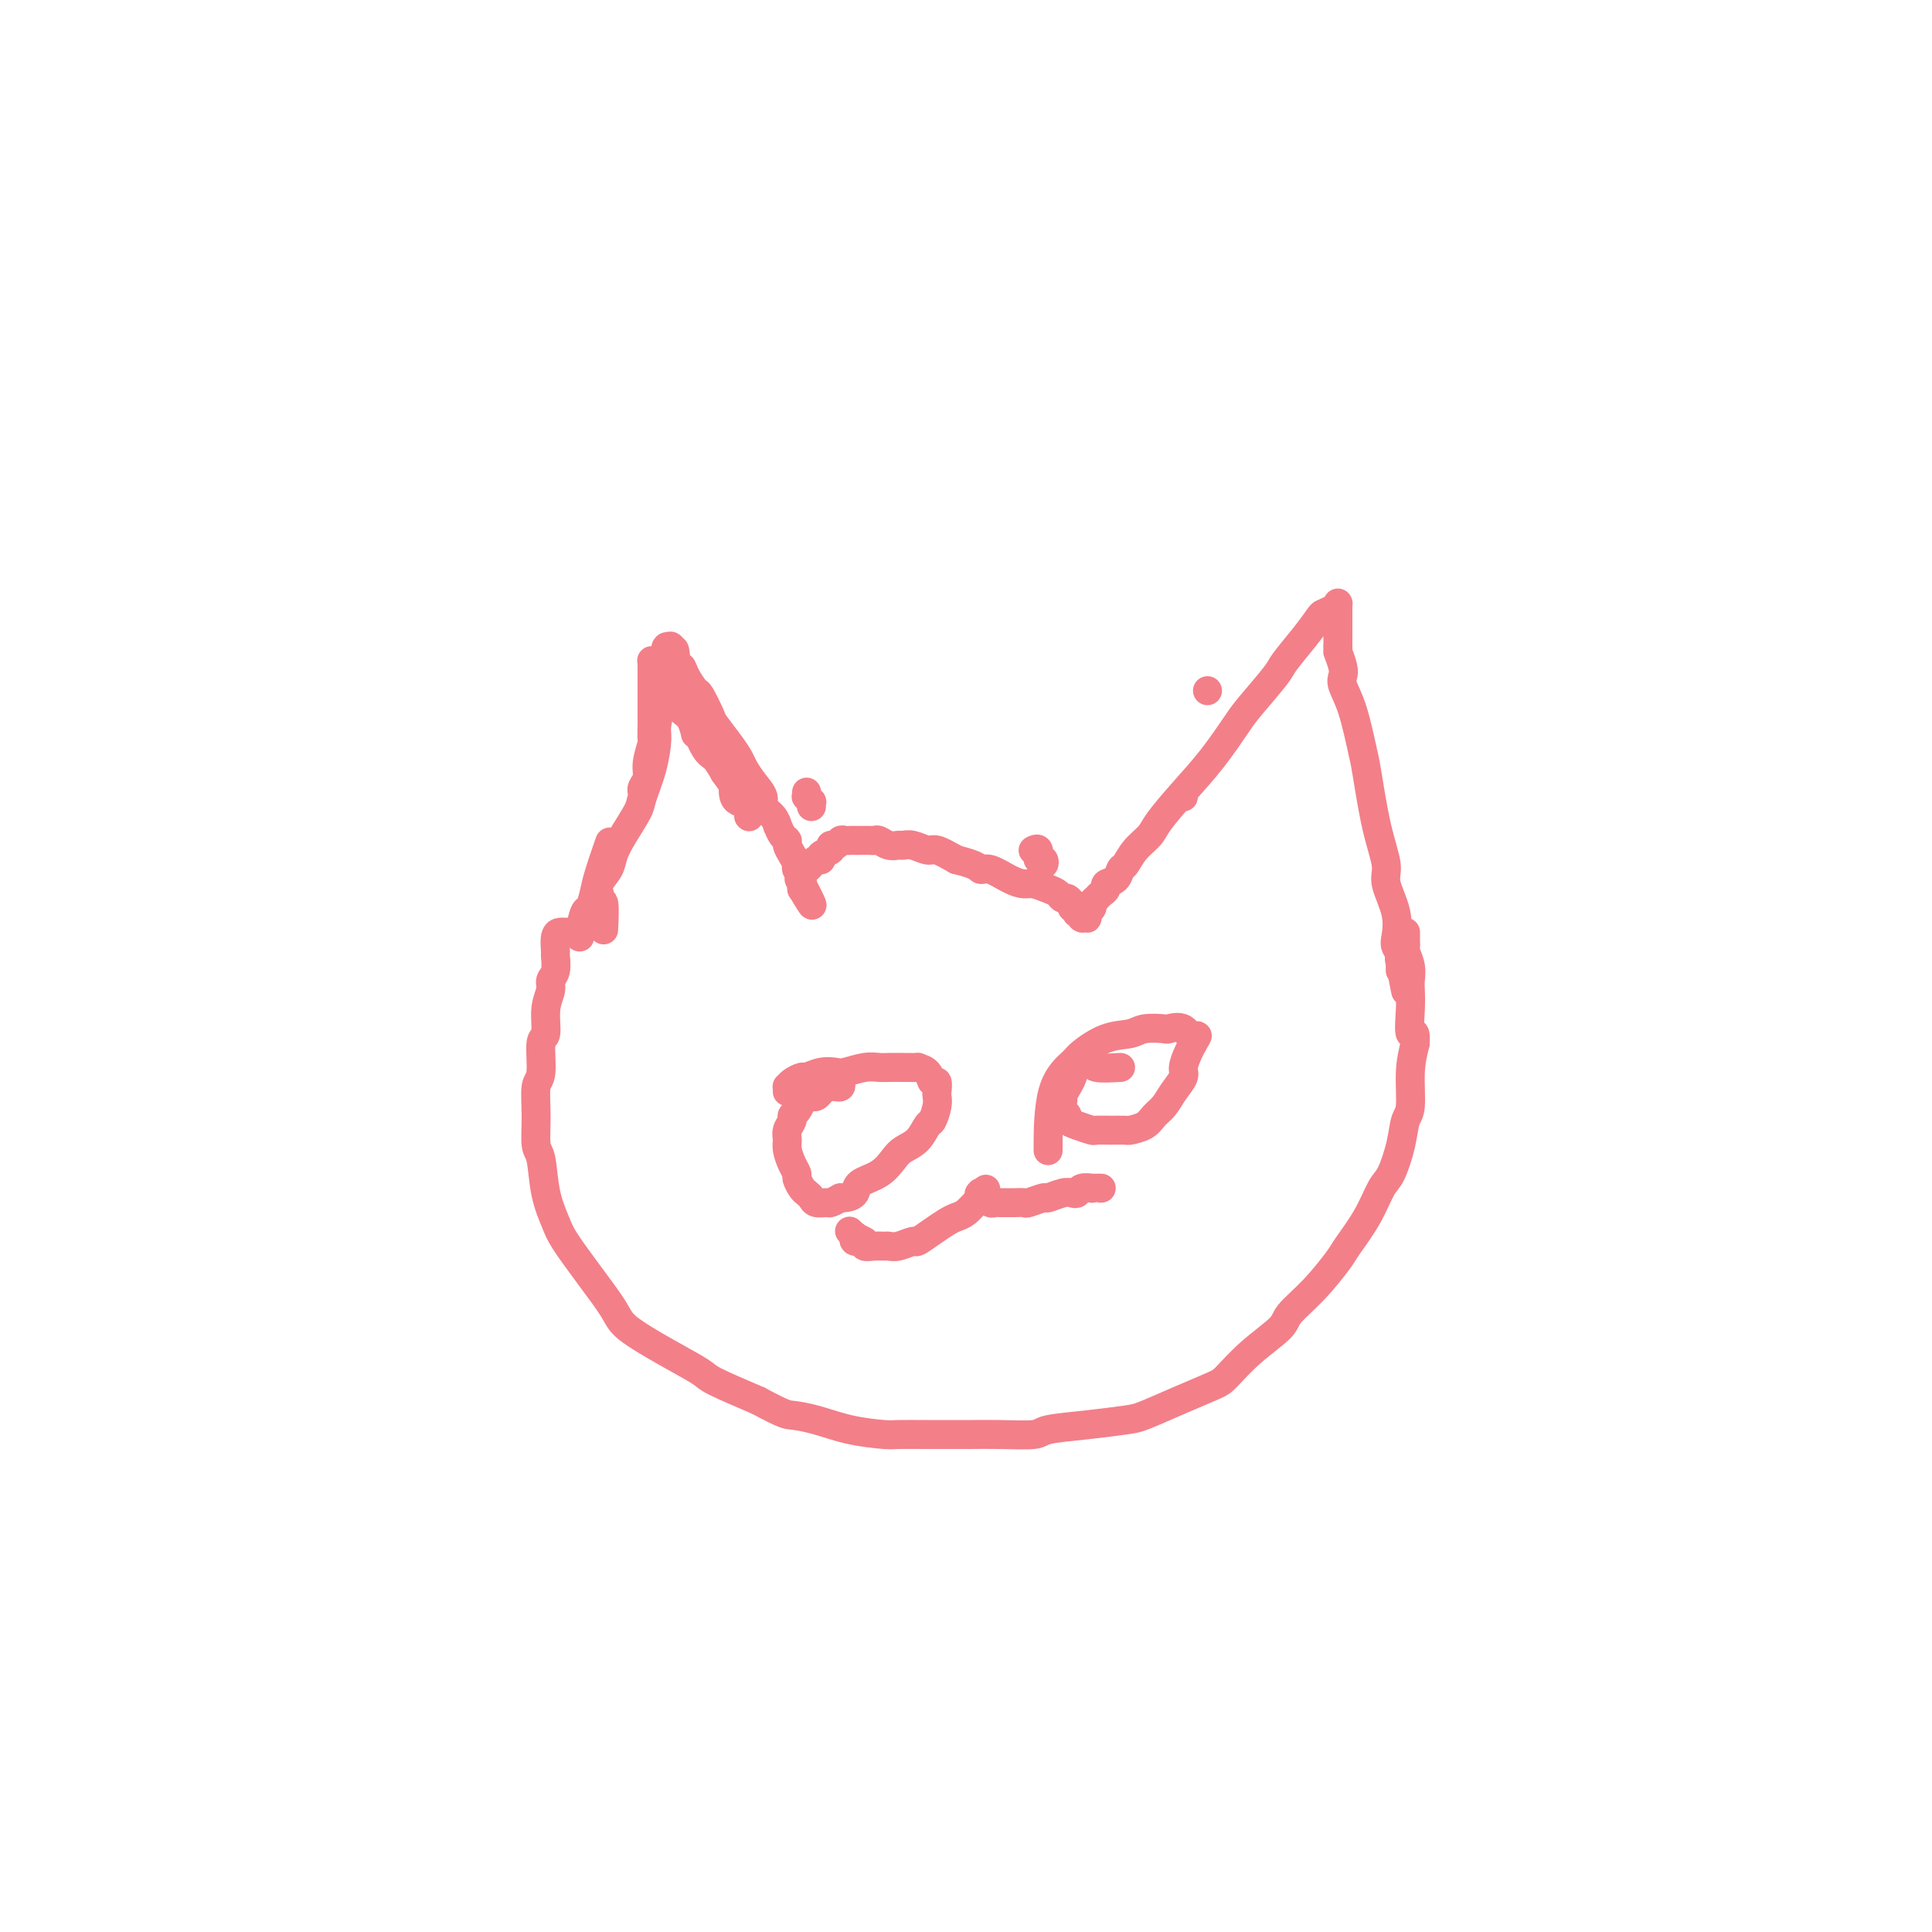 <svg viewBox='0 0 400 400' version='1.1' xmlns='http://www.w3.org/2000/svg' xmlns:xlink='http://www.w3.org/1999/xlink'><g fill='none' stroke='#F37F89' stroke-width='6' stroke-linecap='round' stroke-linejoin='round'><path d='M250,143c0.000,0.000 0.000,0.000 0,0c0.000,0.000 0.000,0.000 0,0'/><path d='M120,194c0.024,-0.005 0.048,-0.010 0,0c-0.048,0.010 -0.169,0.036 0,-1c0.169,-1.036 0.627,-3.133 1,-4c0.373,-0.867 0.661,-0.503 1,-1c0.339,-0.497 0.730,-1.855 1,-3c0.270,-1.145 0.419,-2.078 1,-4c0.581,-1.922 1.595,-4.835 2,-6c0.405,-1.165 0.203,-0.583 0,0'/><path d='M167,164c0.030,0.455 0.061,0.910 0,1c-0.061,0.090 -0.212,-0.186 0,0c0.212,0.186 0.789,0.833 1,1c0.211,0.167 0.057,-0.147 0,0c-0.057,0.147 -0.016,0.756 0,1c0.016,0.244 0.008,0.122 0,0'/><path d='M133,164c-0.009,-0.018 -0.017,-0.037 0,0c0.017,0.037 0.061,0.128 0,0c-0.061,-0.128 -0.227,-0.476 0,-1c0.227,-0.524 0.845,-1.223 1,-2c0.155,-0.777 -0.155,-1.631 0,-3c0.155,-1.369 0.774,-3.252 1,-4c0.226,-0.748 0.061,-0.359 0,-1c-0.061,-0.641 -0.016,-2.312 0,-3c0.016,-0.688 0.004,-0.394 0,-1c-0.004,-0.606 -0.001,-2.113 0,-3c0.001,-0.887 0.000,-1.155 0,-2c-0.000,-0.845 -0.000,-2.269 0,-3c0.000,-0.731 -0.000,-0.770 0,-1c0.000,-0.230 0.000,-0.649 0,-1c-0.000,-0.351 -0.001,-0.632 0,-1c0.001,-0.368 0.003,-0.822 0,-1c-0.003,-0.178 -0.012,-0.078 0,0c0.012,0.078 0.045,0.136 0,0c-0.045,-0.136 -0.167,-0.464 0,0c0.167,0.464 0.622,1.720 1,2c0.378,0.280 0.678,-0.416 1,0c0.322,0.416 0.667,1.944 1,3c0.333,1.056 0.654,1.641 1,2c0.346,0.359 0.718,0.491 1,1c0.282,0.509 0.474,1.394 1,2c0.526,0.606 1.387,0.935 2,2c0.613,1.065 0.979,2.868 1,3c0.021,0.132 -0.304,-1.408 0,-1c0.304,0.408 1.236,2.764 2,4c0.764,1.236 1.361,1.353 2,2c0.639,0.647 1.319,1.823 2,3'/><path d='M150,160c2.789,3.978 2.263,2.922 2,3c-0.263,0.078 -0.263,1.290 0,2c0.263,0.710 0.789,0.917 1,1c0.211,0.083 0.105,0.041 0,0'/><path d='M155,169c0.000,0.000 0.100,0.100 0.1,0.1'/><path d='M165,179c-0.113,0.423 -0.226,0.845 0,1c0.226,0.155 0.793,0.041 1,0c0.207,-0.041 0.056,-0.011 0,0c-0.056,0.011 -0.016,0.003 0,0c0.016,-0.003 0.008,-0.002 0,0'/><path d='M214,176c-0.009,0.005 -0.017,0.009 0,0c0.017,-0.009 0.061,-0.032 0,0c-0.061,0.032 -0.226,0.118 0,0c0.226,-0.118 0.841,-0.442 1,0c0.159,0.442 -0.140,1.649 0,2c0.140,0.351 0.718,-0.153 1,0c0.282,0.153 0.268,0.964 0,1c-0.268,0.036 -0.791,-0.704 -1,-1c-0.209,-0.296 -0.105,-0.148 0,0'/><path d='M245,165c0.000,0.000 0.000,0.000 0,0c0.000,0.000 0.000,0.000 0,0'/><path d='M125,192c0.008,-0.156 0.016,-0.313 0,0c-0.016,0.313 -0.056,1.094 0,0c0.056,-1.094 0.209,-4.064 0,-5c-0.209,-0.936 -0.781,0.161 -1,0c-0.219,-0.161 -0.084,-1.578 0,-2c0.084,-0.422 0.118,0.153 0,0c-0.118,-0.153 -0.389,-1.035 0,-2c0.389,-0.965 1.437,-2.013 2,-3c0.563,-0.987 0.641,-1.914 1,-3c0.359,-1.086 1.000,-2.333 2,-4c1.000,-1.667 2.358,-3.756 3,-5c0.642,-1.244 0.568,-1.644 1,-3c0.432,-1.356 1.369,-3.667 2,-6c0.631,-2.333 0.957,-4.689 1,-6c0.043,-1.311 -0.199,-1.579 0,-3c0.199,-1.421 0.837,-3.997 1,-6c0.163,-2.003 -0.148,-3.434 0,-4c0.148,-0.566 0.754,-0.267 1,-1c0.246,-0.733 0.133,-2.497 0,-3c-0.133,-0.503 -0.284,0.257 0,0c0.284,-0.257 1.004,-1.529 1,-2c-0.004,-0.471 -0.733,-0.140 -1,0c-0.267,0.140 -0.072,0.089 0,0c0.072,-0.089 0.022,-0.217 0,0c-0.022,0.217 -0.016,0.780 0,1c0.016,0.220 0.043,0.098 0,0c-0.043,-0.098 -0.155,-0.171 0,0c0.155,0.171 0.578,0.585 1,1'/><path d='M139,136c0.793,-3.373 0.775,-0.305 1,1c0.225,1.305 0.695,0.847 1,1c0.305,0.153 0.447,0.917 1,2c0.553,1.083 1.517,2.485 2,3c0.483,0.515 0.487,0.144 1,1c0.513,0.856 1.537,2.938 2,4c0.463,1.062 0.364,1.102 1,2c0.636,0.898 2.007,2.653 3,4c0.993,1.347 1.609,2.286 2,3c0.391,0.714 0.556,1.202 1,2c0.444,0.798 1.167,1.907 2,3c0.833,1.093 1.778,2.172 2,3c0.222,0.828 -0.277,1.405 0,2c0.277,0.595 1.332,1.206 2,2c0.668,0.794 0.949,1.770 1,2c0.051,0.230 -0.127,-0.286 0,0c0.127,0.286 0.560,1.376 1,2c0.440,0.624 0.887,0.783 1,1c0.113,0.217 -0.110,0.490 0,1c0.110,0.510 0.551,1.255 1,2c0.449,0.745 0.905,1.491 1,2c0.095,0.509 -0.171,0.781 0,1c0.171,0.219 0.778,0.384 1,1c0.222,0.616 0.060,1.682 0,2c-0.060,0.318 -0.016,-0.111 0,0c0.016,0.111 0.004,0.762 0,1c-0.004,0.238 -0.001,0.064 0,0c0.001,-0.064 0.000,-0.017 0,0c-0.000,0.017 -0.000,0.005 0,0c0.000,-0.005 0.000,-0.001 0,0c-0.000,0.001 -0.000,0.001 0,0'/><path d='M166,184c4.177,7.182 1.119,1.136 0,-1c-1.119,-2.136 -0.300,-0.362 0,0c0.300,0.362 0.079,-0.686 0,-1c-0.079,-0.314 -0.017,0.108 0,0c0.017,-0.108 -0.010,-0.746 0,-1c0.010,-0.254 0.058,-0.123 0,0c-0.058,0.123 -0.223,0.239 0,0c0.223,-0.239 0.835,-0.834 1,-1c0.165,-0.166 -0.115,0.096 0,0c0.115,-0.096 0.627,-0.550 1,-1c0.373,-0.450 0.607,-0.895 1,-1c0.393,-0.105 0.945,0.131 1,0c0.055,-0.131 -0.389,-0.627 0,-1c0.389,-0.373 1.610,-0.622 2,-1c0.390,-0.378 -0.050,-0.886 0,-1c0.050,-0.114 0.591,0.166 1,0c0.409,-0.166 0.686,-0.776 1,-1c0.314,-0.224 0.665,-0.060 1,0c0.335,0.060 0.653,0.016 1,0c0.347,-0.016 0.722,-0.005 1,0c0.278,0.005 0.458,0.005 1,0c0.542,-0.005 1.444,-0.016 2,0c0.556,0.016 0.764,0.057 1,0c0.236,-0.057 0.499,-0.213 1,0c0.501,0.213 1.241,0.793 2,1c0.759,0.207 1.539,0.040 2,0c0.461,-0.040 0.604,0.047 1,0c0.396,-0.047 1.044,-0.229 2,0c0.956,0.229 2.219,0.869 3,1c0.781,0.131 1.080,-0.248 2,0c0.920,0.248 2.460,1.124 4,2'/><path d='M198,178c4.623,1.100 4.680,1.849 5,2c0.320,0.151 0.904,-0.296 2,0c1.096,0.296 2.703,1.336 4,2c1.297,0.664 2.284,0.953 3,1c0.716,0.047 1.161,-0.146 2,0c0.839,0.146 2.071,0.632 3,1c0.929,0.368 1.556,0.619 2,1c0.444,0.381 0.707,0.891 1,1c0.293,0.109 0.618,-0.182 1,0c0.382,0.182 0.821,0.837 1,1c0.179,0.163 0.100,-0.168 0,0c-0.100,0.168 -0.219,0.833 0,1c0.219,0.167 0.777,-0.166 1,0c0.223,0.166 0.112,0.829 0,1c-0.112,0.171 -0.226,-0.150 0,0c0.226,0.150 0.793,0.772 1,1c0.207,0.228 0.055,0.061 0,0c-0.055,-0.061 -0.015,-0.016 0,0c0.015,0.016 0.003,0.004 0,0c-0.003,-0.004 0.003,-0.001 0,0c-0.003,0.001 -0.015,0.001 0,0c0.015,-0.001 0.057,-0.004 0,0c-0.057,0.004 -0.212,0.016 0,0c0.212,-0.016 0.793,-0.061 1,0c0.207,0.061 0.041,0.226 0,0c-0.041,-0.226 0.041,-0.844 0,-1c-0.041,-0.156 -0.207,0.152 0,0c0.207,-0.152 0.788,-0.762 1,-1c0.212,-0.238 0.057,-0.102 0,0c-0.057,0.102 -0.016,0.172 0,0c0.016,-0.172 0.008,-0.586 0,-1'/><path d='M226,187c0.547,-0.704 0.915,-0.962 1,-1c0.085,-0.038 -0.114,0.146 0,0c0.114,-0.146 0.541,-0.621 1,-1c0.459,-0.379 0.948,-0.663 1,-1c0.052,-0.337 -0.335,-0.726 0,-1c0.335,-0.274 1.392,-0.433 2,-1c0.608,-0.567 0.765,-1.542 1,-2c0.235,-0.458 0.546,-0.399 1,-1c0.454,-0.601 1.050,-1.862 2,-3c0.950,-1.138 2.254,-2.153 3,-3c0.746,-0.847 0.935,-1.525 2,-3c1.065,-1.475 3.007,-3.747 5,-6c1.993,-2.253 4.037,-4.488 6,-7c1.963,-2.512 3.845,-5.301 5,-7c1.155,-1.699 1.585,-2.308 3,-4c1.415,-1.692 3.817,-4.467 5,-6c1.183,-1.533 1.147,-1.825 2,-3c0.853,-1.175 2.597,-3.233 4,-5c1.403,-1.767 2.467,-3.244 3,-4c0.533,-0.756 0.535,-0.791 1,-1c0.465,-0.209 1.393,-0.591 2,-1c0.607,-0.409 0.895,-0.843 1,-1c0.105,-0.157 0.028,-0.036 0,0c-0.028,0.036 -0.008,-0.011 0,0c0.008,0.011 0.002,0.082 0,0c-0.002,-0.082 -0.001,-0.317 0,0c0.001,0.317 0.000,1.187 0,2c-0.000,0.813 -0.000,1.568 0,2c0.000,0.432 0.000,0.539 0,1c-0.000,0.461 -0.000,1.274 0,2c0.000,0.726 0.000,1.363 0,2'/><path d='M277,134c0.096,1.309 -0.165,0.583 0,1c0.165,0.417 0.755,1.978 1,3c0.245,1.022 0.145,1.506 0,2c-0.145,0.494 -0.335,1.000 0,2c0.335,1.000 1.194,2.494 2,5c0.806,2.506 1.559,6.023 2,8c0.441,1.977 0.571,2.415 1,5c0.429,2.585 1.159,7.319 2,11c0.841,3.681 1.794,6.309 2,8c0.206,1.691 -0.333,2.445 0,4c0.333,1.555 1.539,3.912 2,6c0.461,2.088 0.176,3.909 0,5c-0.176,1.091 -0.244,1.454 0,2c0.244,0.546 0.801,1.274 1,2c0.199,0.726 0.039,1.448 0,2c-0.039,0.552 0.042,0.934 0,1c-0.042,0.066 -0.207,-0.182 0,0c0.207,0.182 0.788,0.795 1,1c0.212,0.205 0.057,0.002 0,0c-0.057,-0.002 -0.015,0.195 0,0c0.015,-0.195 0.004,-0.784 0,-1c-0.004,-0.216 -0.000,-0.058 0,0c0.000,0.058 -0.004,0.017 0,0c0.004,-0.017 0.015,-0.008 0,0c-0.015,0.008 -0.057,0.016 0,0c0.057,-0.016 0.211,-0.057 0,0c-0.211,0.057 -0.789,0.211 -1,0c-0.211,-0.211 -0.057,-0.789 0,-1c0.057,-0.211 0.015,-0.057 0,0c-0.015,0.057 -0.004,0.016 0,0c0.004,-0.016 0.002,-0.008 0,0'/><path d='M290,200c2.012,10.214 0.542,2.750 0,0c-0.542,-2.750 -0.155,-0.786 0,0c0.155,0.786 0.077,0.393 0,0'/><path d='M118,193c0.091,-0.002 0.182,-0.004 0,0c-0.182,0.004 -0.638,0.012 -1,0c-0.362,-0.012 -0.632,-0.046 -1,0c-0.368,0.046 -0.835,0.173 -1,1c-0.165,0.827 -0.029,2.356 0,3c0.029,0.644 -0.049,0.403 0,1c0.049,0.597 0.224,2.031 0,3c-0.224,0.969 -0.849,1.473 -1,2c-0.151,0.527 0.171,1.076 0,2c-0.171,0.924 -0.834,2.222 -1,4c-0.166,1.778 0.166,4.034 0,5c-0.166,0.966 -0.830,0.640 -1,2c-0.170,1.360 0.154,4.405 0,6c-0.154,1.595 -0.785,1.741 -1,3c-0.215,1.259 -0.013,3.632 0,6c0.013,2.368 -0.165,4.731 0,6c0.165,1.269 0.671,1.442 1,3c0.329,1.558 0.480,4.500 1,7c0.520,2.500 1.409,4.558 2,6c0.591,1.442 0.886,2.268 2,4c1.114,1.732 3.048,4.369 5,7c1.952,2.631 3.921,5.256 5,7c1.079,1.744 1.267,2.608 3,4c1.733,1.392 5.011,3.311 8,5c2.989,1.689 5.689,3.147 7,4c1.311,0.853 1.232,1.101 3,2c1.768,0.899 5.384,2.450 9,4'/><path d='M157,290c5.544,2.967 5.905,2.886 7,3c1.095,0.114 2.923,0.423 5,1c2.077,0.577 4.402,1.423 7,2c2.598,0.577 5.470,0.887 7,1c1.530,0.113 1.718,0.030 3,0c1.282,-0.030 3.657,-0.007 6,0c2.343,0.007 4.654,-0.001 6,0c1.346,0.001 1.728,0.011 3,0c1.272,-0.011 3.433,-0.045 6,0c2.567,0.045 5.541,0.168 7,0c1.459,-0.168 1.402,-0.628 3,-1c1.598,-0.372 4.851,-0.656 8,-1c3.149,-0.344 6.193,-0.747 8,-1c1.807,-0.253 2.378,-0.355 4,-1c1.622,-0.645 4.295,-1.832 7,-3c2.705,-1.168 5.443,-2.317 7,-3c1.557,-0.683 1.934,-0.900 3,-2c1.066,-1.100 2.821,-3.082 5,-5c2.179,-1.918 4.780,-3.771 6,-5c1.220,-1.229 1.057,-1.835 2,-3c0.943,-1.165 2.991,-2.890 5,-5c2.009,-2.110 3.980,-4.607 5,-6c1.020,-1.393 1.089,-1.684 2,-3c0.911,-1.316 2.663,-3.659 4,-6c1.337,-2.341 2.257,-4.682 3,-6c0.743,-1.318 1.309,-1.615 2,-3c0.691,-1.385 1.508,-3.860 2,-6c0.492,-2.140 0.658,-3.945 1,-5c0.342,-1.055 0.861,-1.361 1,-3c0.139,-1.639 -0.103,-4.611 0,-7c0.103,-2.389 0.552,-4.194 1,-6'/><path d='M293,216c0.238,-3.457 -0.667,-1.600 -1,-2c-0.333,-0.400 -0.093,-3.056 0,-5c0.093,-1.944 0.039,-3.175 0,-4c-0.039,-0.825 -0.063,-1.243 0,-2c0.063,-0.757 0.213,-1.852 0,-3c-0.213,-1.148 -0.789,-2.350 -1,-3c-0.211,-0.650 -0.057,-0.749 0,-1c0.057,-0.251 0.015,-0.656 0,-1c-0.015,-0.344 -0.004,-0.628 0,-1c0.004,-0.372 0.001,-0.832 0,-1c-0.001,-0.168 -0.000,-0.045 0,0c0.000,0.045 0.000,0.012 0,0c-0.000,-0.012 -0.000,-0.003 0,0c0.000,0.003 0.000,0.002 0,0'/><path d='M169,223c0.000,0.000 0.100,0.100 0.1,0.1'/><path d='M174,224c0.091,0.422 0.183,0.844 0,1c-0.183,0.156 -0.640,0.044 -1,0c-0.360,-0.044 -0.621,-0.022 -1,0c-0.379,0.022 -0.875,0.045 -1,0c-0.125,-0.045 0.121,-0.157 0,0c-0.121,0.157 -0.611,0.582 -1,1c-0.389,0.418 -0.678,0.828 -1,1c-0.322,0.172 -0.677,0.105 -1,0c-0.323,-0.105 -0.612,-0.249 -1,0c-0.388,0.249 -0.873,0.892 -1,1c-0.127,0.108 0.106,-0.319 0,0c-0.106,0.319 -0.550,1.384 -1,2c-0.450,0.616 -0.906,0.783 -1,1c-0.094,0.217 0.174,0.484 0,1c-0.174,0.516 -0.789,1.280 -1,2c-0.211,0.720 -0.019,1.396 0,2c0.019,0.604 -0.136,1.135 0,2c0.136,0.865 0.561,2.063 1,3c0.439,0.937 0.891,1.613 1,2c0.109,0.387 -0.127,0.486 0,1c0.127,0.514 0.615,1.444 1,2c0.385,0.556 0.666,0.738 1,1c0.334,0.262 0.722,0.603 1,1c0.278,0.397 0.446,0.849 1,1c0.554,0.151 1.495,0.002 2,0c0.505,-0.002 0.573,0.142 1,0c0.427,-0.142 1.214,-0.571 2,-1'/><path d='M174,248c1.755,0.028 2.643,-0.401 3,-1c0.357,-0.599 0.182,-1.366 1,-2c0.818,-0.634 2.629,-1.133 4,-2c1.371,-0.867 2.304,-2.100 3,-3c0.696,-0.900 1.157,-1.466 2,-2c0.843,-0.534 2.068,-1.036 3,-2c0.932,-0.964 1.570,-2.389 2,-3c0.430,-0.611 0.652,-0.406 1,-1c0.348,-0.594 0.822,-1.986 1,-3c0.178,-1.014 0.060,-1.651 0,-2c-0.060,-0.349 -0.063,-0.409 0,-1c0.063,-0.591 0.191,-1.714 0,-2c-0.191,-0.286 -0.701,0.263 -1,0c-0.299,-0.263 -0.388,-1.338 -1,-2c-0.612,-0.662 -1.749,-0.909 -2,-1c-0.251,-0.091 0.384,-0.025 0,0c-0.384,0.025 -1.787,0.010 -3,0c-1.213,-0.010 -2.235,-0.017 -3,0c-0.765,0.017 -1.271,0.056 -2,0c-0.729,-0.056 -1.681,-0.207 -3,0c-1.319,0.207 -3.007,0.773 -4,1c-0.993,0.227 -1.292,0.116 -2,0c-0.708,-0.116 -1.826,-0.237 -3,0c-1.174,0.237 -2.406,0.833 -3,1c-0.594,0.167 -0.552,-0.095 -1,0c-0.448,0.095 -1.388,0.548 -2,1c-0.612,0.452 -0.896,0.905 -1,1c-0.104,0.095 -0.028,-0.167 0,0c0.028,0.167 0.008,0.762 0,1c-0.008,0.238 -0.004,0.119 0,0'/><path d='M232,221c-2.034,0.114 -4.068,0.229 -5,0c-0.932,-0.229 -0.760,-0.801 -1,-1c-0.240,-0.199 -0.890,-0.023 -1,0c-0.110,0.023 0.320,-0.106 0,0c-0.320,0.106 -1.391,0.448 -2,1c-0.609,0.552 -0.756,1.314 -1,2c-0.244,0.686 -0.584,1.297 -1,2c-0.416,0.703 -0.906,1.498 -1,2c-0.094,0.502 0.208,0.712 0,1c-0.208,0.288 -0.927,0.654 -1,1c-0.073,0.346 0.499,0.671 1,1c0.501,0.329 0.931,0.663 1,1c0.069,0.337 -0.222,0.679 0,1c0.222,0.321 0.956,0.622 2,1c1.044,0.378 2.396,0.834 3,1c0.604,0.166 0.459,0.042 1,0c0.541,-0.042 1.769,-0.003 3,0c1.231,0.003 2.465,-0.029 3,0c0.535,0.029 0.369,0.118 1,0c0.631,-0.118 2.058,-0.444 3,-1c0.942,-0.556 1.400,-1.341 2,-2c0.600,-0.659 1.341,-1.191 2,-2c0.659,-0.809 1.237,-1.893 2,-3c0.763,-1.107 1.710,-2.235 2,-3c0.290,-0.765 -0.076,-1.168 0,-2c0.076,-0.832 0.593,-2.095 1,-3c0.407,-0.905 0.703,-1.453 1,-2'/><path d='M247,216c1.620,-2.735 0.670,-1.074 0,-1c-0.670,0.074 -1.059,-1.441 -2,-2c-0.941,-0.559 -2.434,-0.163 -3,0c-0.566,0.163 -0.204,0.092 -1,0c-0.796,-0.092 -2.749,-0.206 -4,0c-1.251,0.206 -1.799,0.732 -3,1c-1.201,0.268 -3.054,0.277 -5,1c-1.946,0.723 -3.986,2.161 -5,3c-1.014,0.839 -1.004,1.081 -2,2c-0.996,0.919 -2.999,2.517 -4,6c-1.001,3.483 -1.000,8.852 -1,11c0.000,2.148 0.000,1.074 0,0'/><path d='M179,257c-0.875,-0.453 -1.751,-0.906 -2,-1c-0.249,-0.094 0.128,0.170 0,0c-0.128,-0.170 -0.763,-0.774 -1,-1c-0.237,-0.226 -0.078,-0.074 0,0c0.078,0.074 0.074,0.071 0,0c-0.074,-0.071 -0.218,-0.211 0,0c0.218,0.211 0.798,0.774 1,1c0.202,0.226 0.024,0.117 0,0c-0.024,-0.117 0.104,-0.242 0,0c-0.104,0.242 -0.442,0.849 0,1c0.442,0.151 1.662,-0.156 2,0c0.338,0.156 -0.206,0.775 0,1c0.206,0.225 1.162,0.056 2,0c0.838,-0.056 1.557,0.001 2,0c0.443,-0.001 0.611,-0.058 1,0c0.389,0.058 1.000,0.233 2,0c1.000,-0.233 2.389,-0.875 3,-1c0.611,-0.125 0.443,0.266 1,0c0.557,-0.266 1.841,-1.188 3,-2c1.159,-0.812 2.195,-1.513 3,-2c0.805,-0.487 1.378,-0.761 2,-1c0.622,-0.239 1.291,-0.442 2,-1c0.709,-0.558 1.458,-1.470 2,-2c0.542,-0.530 0.877,-0.678 1,-1c0.123,-0.322 0.033,-0.817 0,-1c-0.033,-0.183 -0.009,-0.052 0,0c0.009,0.052 0.005,0.026 0,0'/><path d='M203,247c2.166,-1.547 0.580,-0.414 0,0c-0.580,0.414 -0.155,0.111 0,0c0.155,-0.111 0.042,-0.029 0,0c-0.042,0.029 -0.011,0.007 0,0c0.011,-0.007 0.002,0.002 0,0c-0.002,-0.002 0.002,-0.016 0,0c-0.002,0.016 -0.012,0.061 0,0c0.012,-0.061 0.045,-0.226 0,0c-0.045,0.226 -0.166,0.845 0,1c0.166,0.155 0.621,-0.155 1,0c0.379,0.155 0.681,0.774 1,1c0.319,0.226 0.653,0.060 1,0c0.347,-0.060 0.707,-0.015 1,0c0.293,0.015 0.520,0.000 1,0c0.480,-0.000 1.212,0.015 2,0c0.788,-0.015 1.632,-0.060 2,0c0.368,0.060 0.259,0.226 1,0c0.741,-0.226 2.331,-0.844 3,-1c0.669,-0.156 0.415,0.151 1,0c0.585,-0.151 2.007,-0.758 3,-1c0.993,-0.242 1.558,-0.117 2,0c0.442,0.117 0.762,0.228 1,0c0.238,-0.228 0.393,-0.793 1,-1c0.607,-0.207 1.665,-0.055 2,0c0.335,0.055 -0.055,0.015 0,0c0.055,-0.015 0.553,-0.004 1,0c0.447,0.004 0.842,0.001 1,0c0.158,-0.001 0.079,-0.001 0,0'/></g>
</svg>